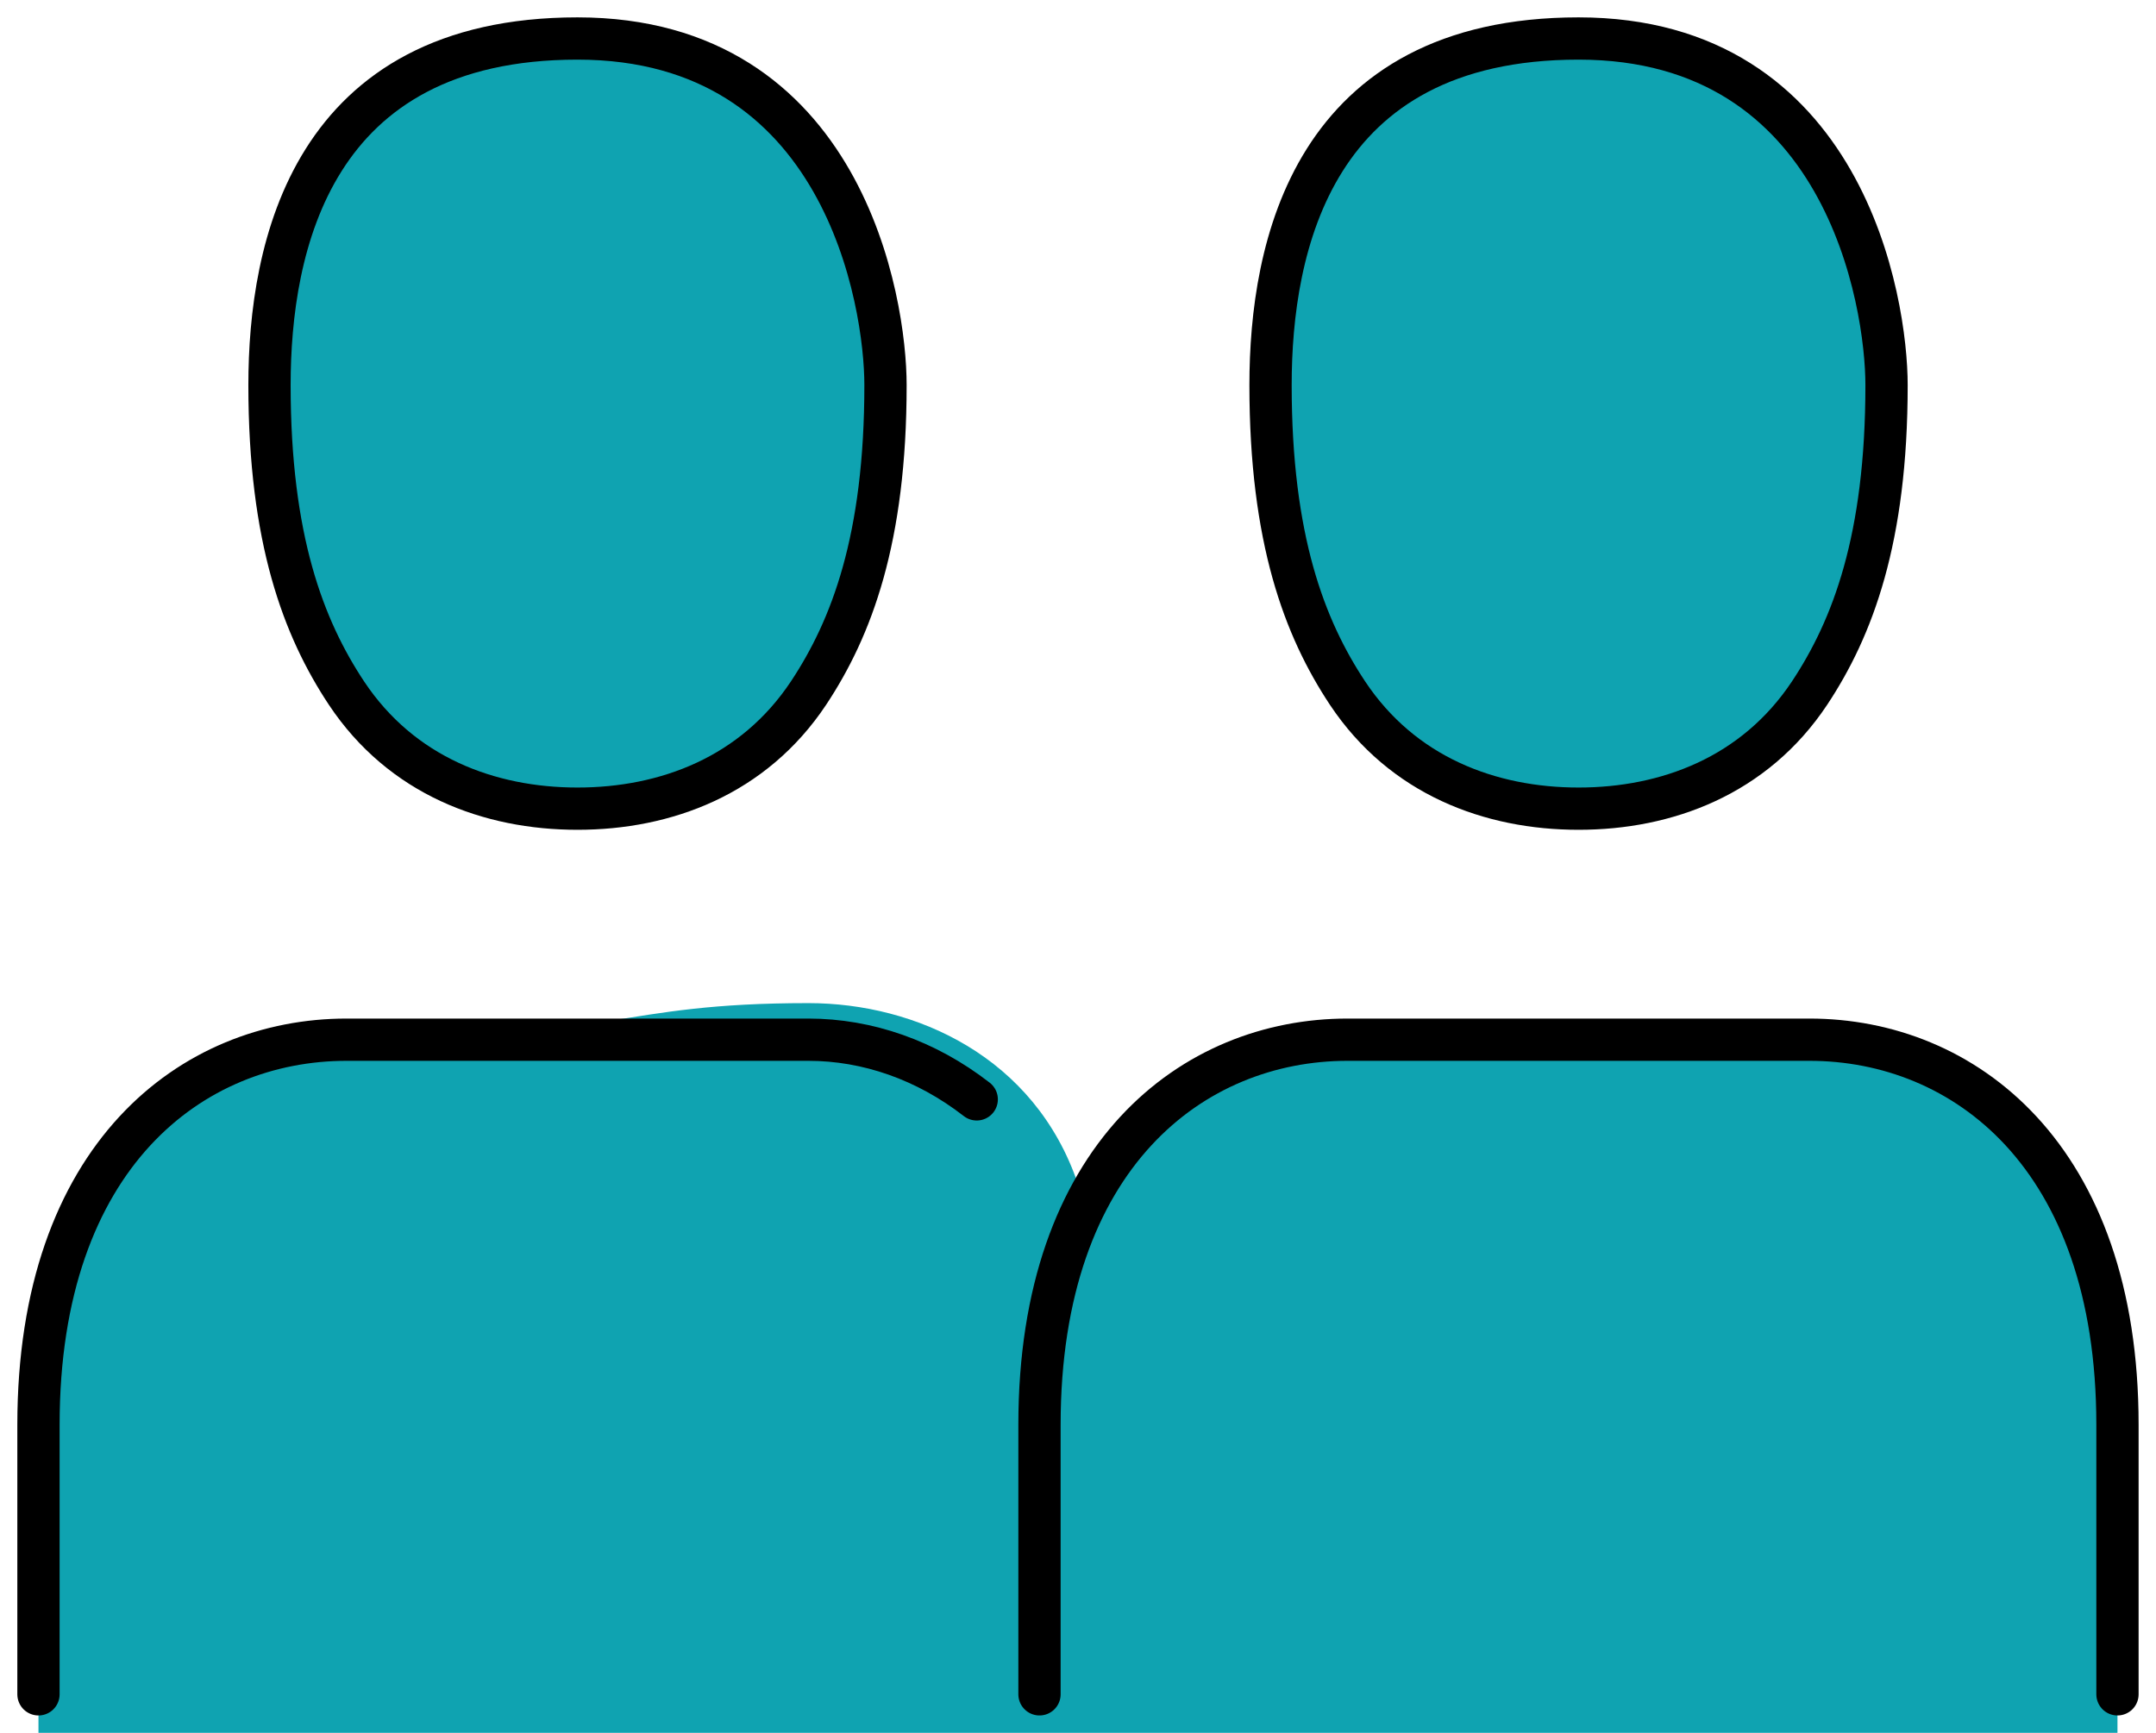 <svg width="102" height="82" viewBox="0 0 102 82" fill="none" xmlns="http://www.w3.org/2000/svg">
<g clip-path="url(#clip0_7271_4339)">
<path d="M100.177 82V67.422C100.177 54.667 92.892 49.2 85.606 49.2H63.749C58.685 49.2 53.622 50.129 50.999 56.033C48.959 50.002 43.312 47.469 38.249 47.469C29.142 47.469 29.142 49.2 16.392 49.2C9.106 49.2 1.82 54.667 1.82 67.422V82" fill="#0FA3B1"/>
<path d="M12.75 18.222C12.75 25.511 14.353 29.721 16.393 32.8C18.997 36.718 23.15 38.267 27.321 38.267C31.492 38.267 35.645 36.718 38.25 32.8C40.29 29.721 41.893 25.511 41.893 18.222C41.893 14.305 39.926 1.822 27.321 1.822C14.717 1.822 12.75 11.699 12.75 18.222Z" fill="#0FA3B1"/>
<path d="M60.109 18.222C60.109 25.511 61.712 29.721 63.752 32.8C66.357 36.718 70.51 38.267 74.681 38.267C78.852 38.267 83.005 36.718 85.609 32.8C87.649 29.721 89.252 25.511 89.252 18.222C89.252 14.305 87.285 1.822 74.681 1.822C62.077 1.822 60.109 11.699 60.109 18.222Z" fill="#0FA3B1"/>
<path d="M49.178 80.178V67.422C49.178 54.667 56.463 49.2 63.749 49.2H85.606C92.892 49.2 100.177 54.667 100.177 67.422V80.178M1.82 80.178V67.422C1.82 54.667 9.106 49.2 16.392 49.2H38.249C41.036 49.2 43.822 50.166 46.209 52.024" stroke="black" stroke-width="2" stroke-linecap="round" stroke-linejoin="round"/>
<path d="M12.75 18.222C12.75 25.511 14.353 29.721 16.393 32.8C18.997 36.718 23.15 38.267 27.321 38.267C31.492 38.267 35.645 36.718 38.25 32.8C40.29 29.721 41.893 25.511 41.893 18.222C41.893 14.305 39.926 1.822 27.321 1.822C14.717 1.822 12.75 11.699 12.75 18.222Z" stroke="black" stroke-width="2" stroke-linejoin="round"/>
<path d="M60.109 18.222C60.109 25.511 61.712 29.721 63.752 32.8C66.357 36.718 70.51 38.267 74.681 38.267C78.852 38.267 83.005 36.718 85.609 32.8C87.649 29.721 89.252 25.511 89.252 18.222C89.252 14.305 87.285 1.822 74.681 1.822C62.077 1.822 60.109 11.699 60.109 18.222Z" stroke="black" stroke-width="2" stroke-linejoin="round"/>
</g>
<defs>
<clipPath id="clip0_7271_4339">
<rect width="102" height="82" fill="white"/>
</clipPath>
</defs>
</svg>
